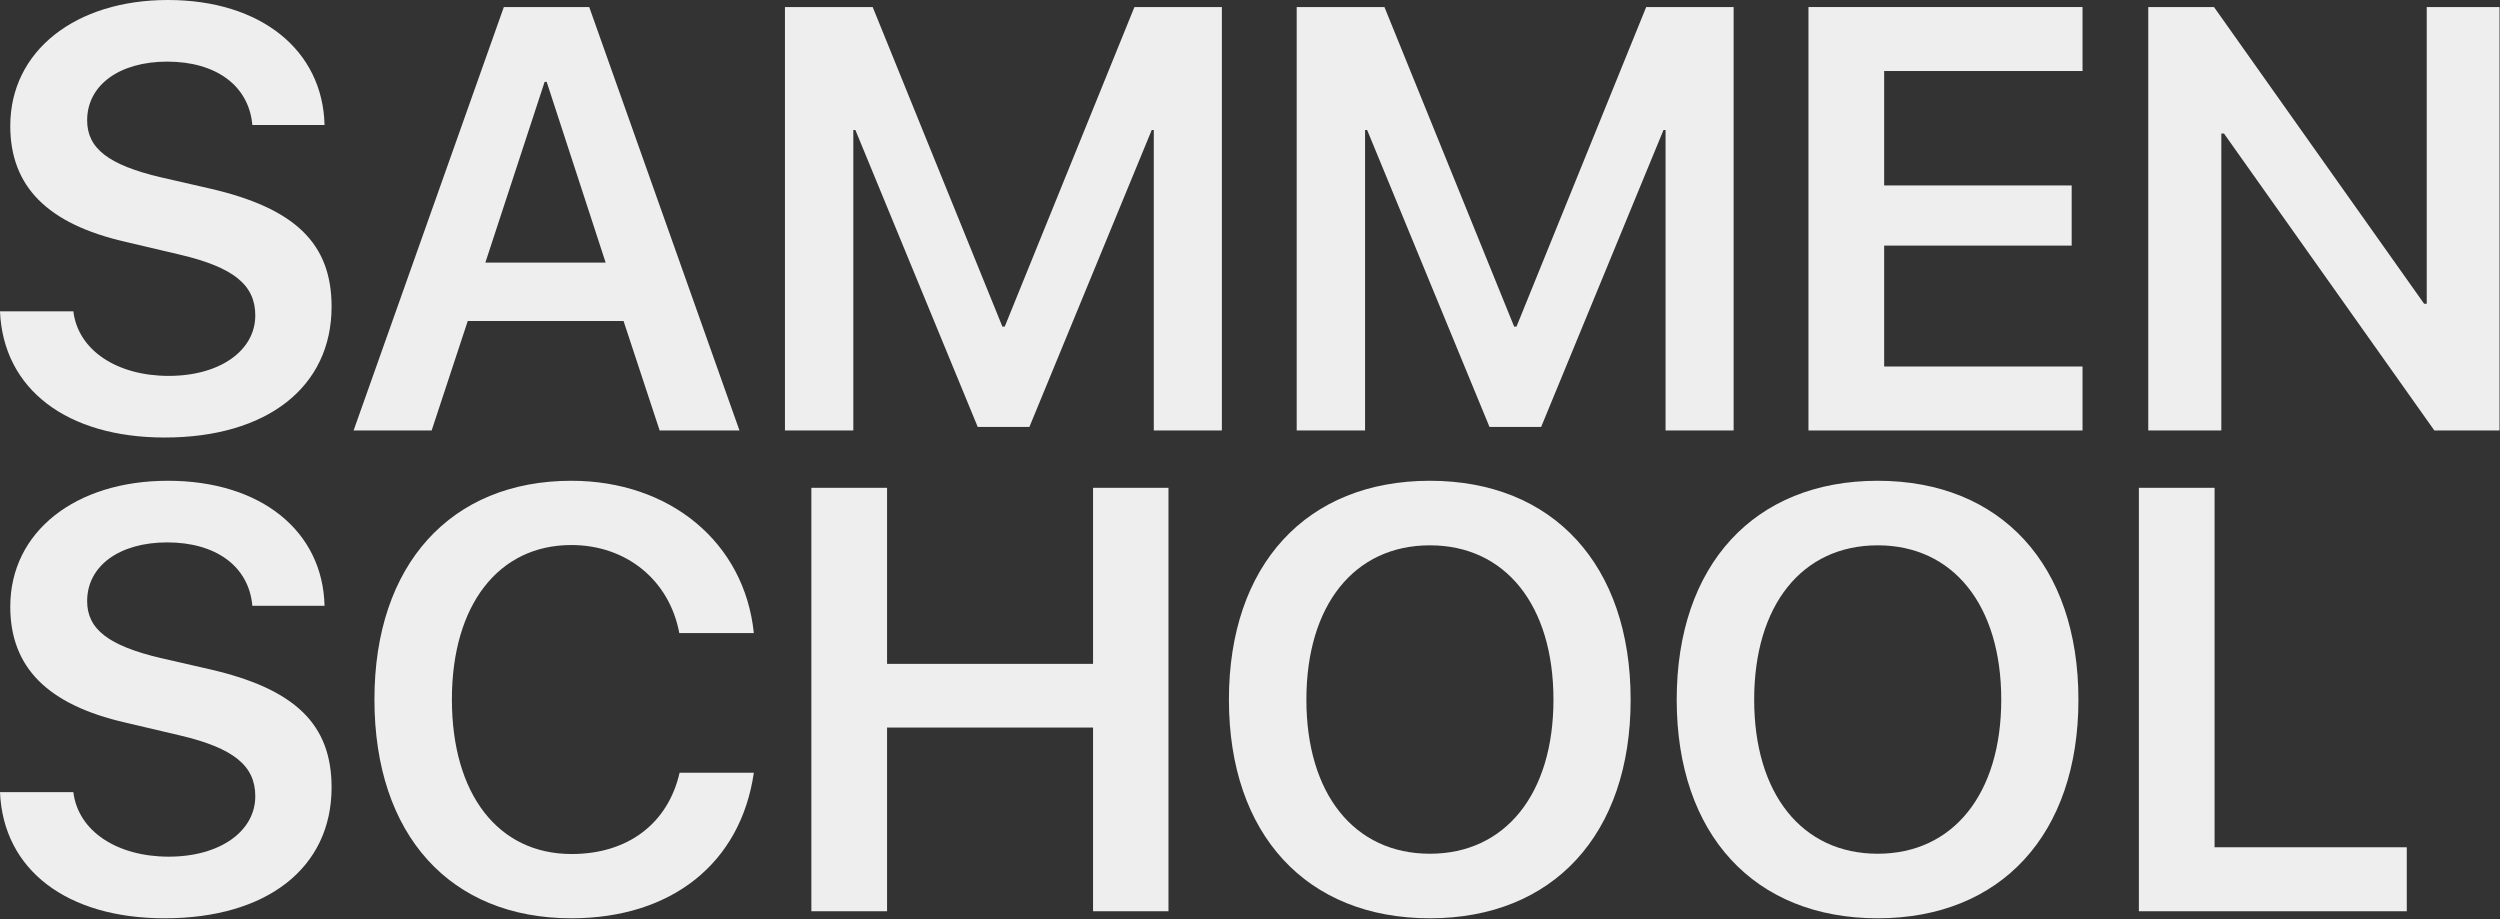 <?xml version="1.0" encoding="UTF-8"?> <svg xmlns="http://www.w3.org/2000/svg" width="416" height="153" viewBox="0 0 416 153" fill="none"><rect x="0" y="0" width="416" height="153" fill="#333333" stroke="none"/><path d="M0 51.807H12.207C12.988 58.301 19.482 62.549 28.076 62.549C36.572 62.549 42.48 58.35 42.48 52.49C42.48 47.412 38.867 44.482 29.98 42.383L20.85 40.234C7.861 37.256 1.709 31.006 1.709 20.947C1.709 8.447 12.598 0 27.93 0C43.457 0 53.711 8.398 54.004 20.801H41.992C41.406 14.209 35.889 10.254 27.832 10.254C19.873 10.254 14.502 14.16 14.502 20.02C14.502 24.707 18.066 27.441 26.709 29.492L34.815 31.348C49.121 34.619 55.176 40.527 55.176 51.025C55.176 64.404 44.434 72.803 27.393 72.803C11.182 72.803 0.537 64.795 0 51.807Z" fill="#EEEEEE"></path><path d="M109.766 71.631L103.76 53.418H77.832L71.826 71.631H58.838L83.838 1.172H98.047L123.047 71.631H109.766ZM90.625 13.623L80.762 43.701H100.781L90.967 13.623H90.625Z" fill="#EEEEEE"></path><path d="M203.32 71.631H191.992V21.631H191.65L171.289 71.045H162.695L142.334 21.631H141.992V71.631H130.615V1.172H145.215L166.797 54.346H167.188L188.77 1.172H203.32V71.631Z" fill="#EEEEEE"></path><path d="M288.477 71.631H277.148V21.631H276.807L256.445 71.045H247.852L227.49 21.631H227.148V71.631H215.771V1.172H230.371L251.953 54.346H252.344L273.926 1.172H288.477V71.631Z" fill="#EEEEEE"></path><path d="M346.533 60.986V71.631H300.928V1.172H346.533V11.816H313.525V30.859H344.727V40.869H313.525V60.986H346.533Z" fill="#EEEEEE"></path><path d="M369.629 71.631H357.471V1.172H368.408L403.369 50.537H403.809V1.172H415.918V71.631H405.078L370.068 22.217H369.629V71.631Z" fill="#EEEEEE"></path><path d="M0 131.807H12.207C12.988 138.301 19.482 142.549 28.076 142.549C36.572 142.549 42.48 138.35 42.48 132.49C42.48 127.412 38.867 124.482 29.98 122.383L20.85 120.234C7.861 117.256 1.709 111.006 1.709 100.947C1.709 88.447 12.598 80 27.93 80C43.457 80 53.711 88.398 54.004 100.801H41.992C41.406 94.209 35.889 90.254 27.832 90.254C19.873 90.254 14.502 94.16 14.502 100.02C14.502 104.707 18.066 107.441 26.709 109.492L34.815 111.348C49.121 114.619 55.176 120.527 55.176 131.025C55.176 144.404 44.434 152.803 27.393 152.803C11.182 152.803 0.537 144.795 0 131.807Z" fill="#EEEEEE"></path><path d="M95.068 152.803C74.951 152.803 62.305 138.984 62.305 116.377C62.305 93.916 75.049 80 95.068 80C111.426 80 123.877 90.205 125.439 105.342H113.037C111.377 96.504 104.199 90.693 95.068 90.693C82.959 90.693 75.195 100.654 75.195 116.377C75.195 132.197 82.91 142.109 95.117 142.109C104.443 142.109 111.133 137.08 113.086 128.584H125.439C123.242 143.672 111.719 152.803 95.068 152.803Z" fill="#EEEEEE"></path><path d="M194.434 151.631H181.885V121.064H147.607V151.631H135.01V81.172H147.607V110.469H181.885V81.172H194.434V151.631Z" fill="#EEEEEE"></path><path d="M237.939 80C258.447 80 271.338 94.014 271.338 116.426C271.338 138.838 258.447 152.803 237.939 152.803C217.383 152.803 204.492 138.838 204.492 116.426C204.492 94.014 217.383 80 237.939 80ZM237.939 90.742C225.342 90.742 217.383 100.703 217.383 116.426C217.383 132.1 225.342 142.061 237.939 142.061C250.488 142.061 258.496 132.1 258.496 116.426C258.496 100.703 250.488 90.742 237.939 90.742Z" fill="#EEEEEE"></path><path d="M312.451 80C332.959 80 345.85 94.014 345.85 116.426C345.85 138.838 332.959 152.803 312.451 152.803C291.895 152.803 279.004 138.838 279.004 116.426C279.004 94.014 291.895 80 312.451 80ZM312.451 90.742C299.854 90.742 291.895 100.703 291.895 116.426C291.895 132.1 299.854 142.061 312.451 142.061C325 142.061 333.008 132.1 333.008 116.426C333.008 100.703 325 90.742 312.451 90.742Z" fill="#EEEEEE"></path><path d="M400.488 140.986V151.631H355.908V81.172H368.506V140.986H400.488Z" fill="#EEEEEE"></path></svg> 